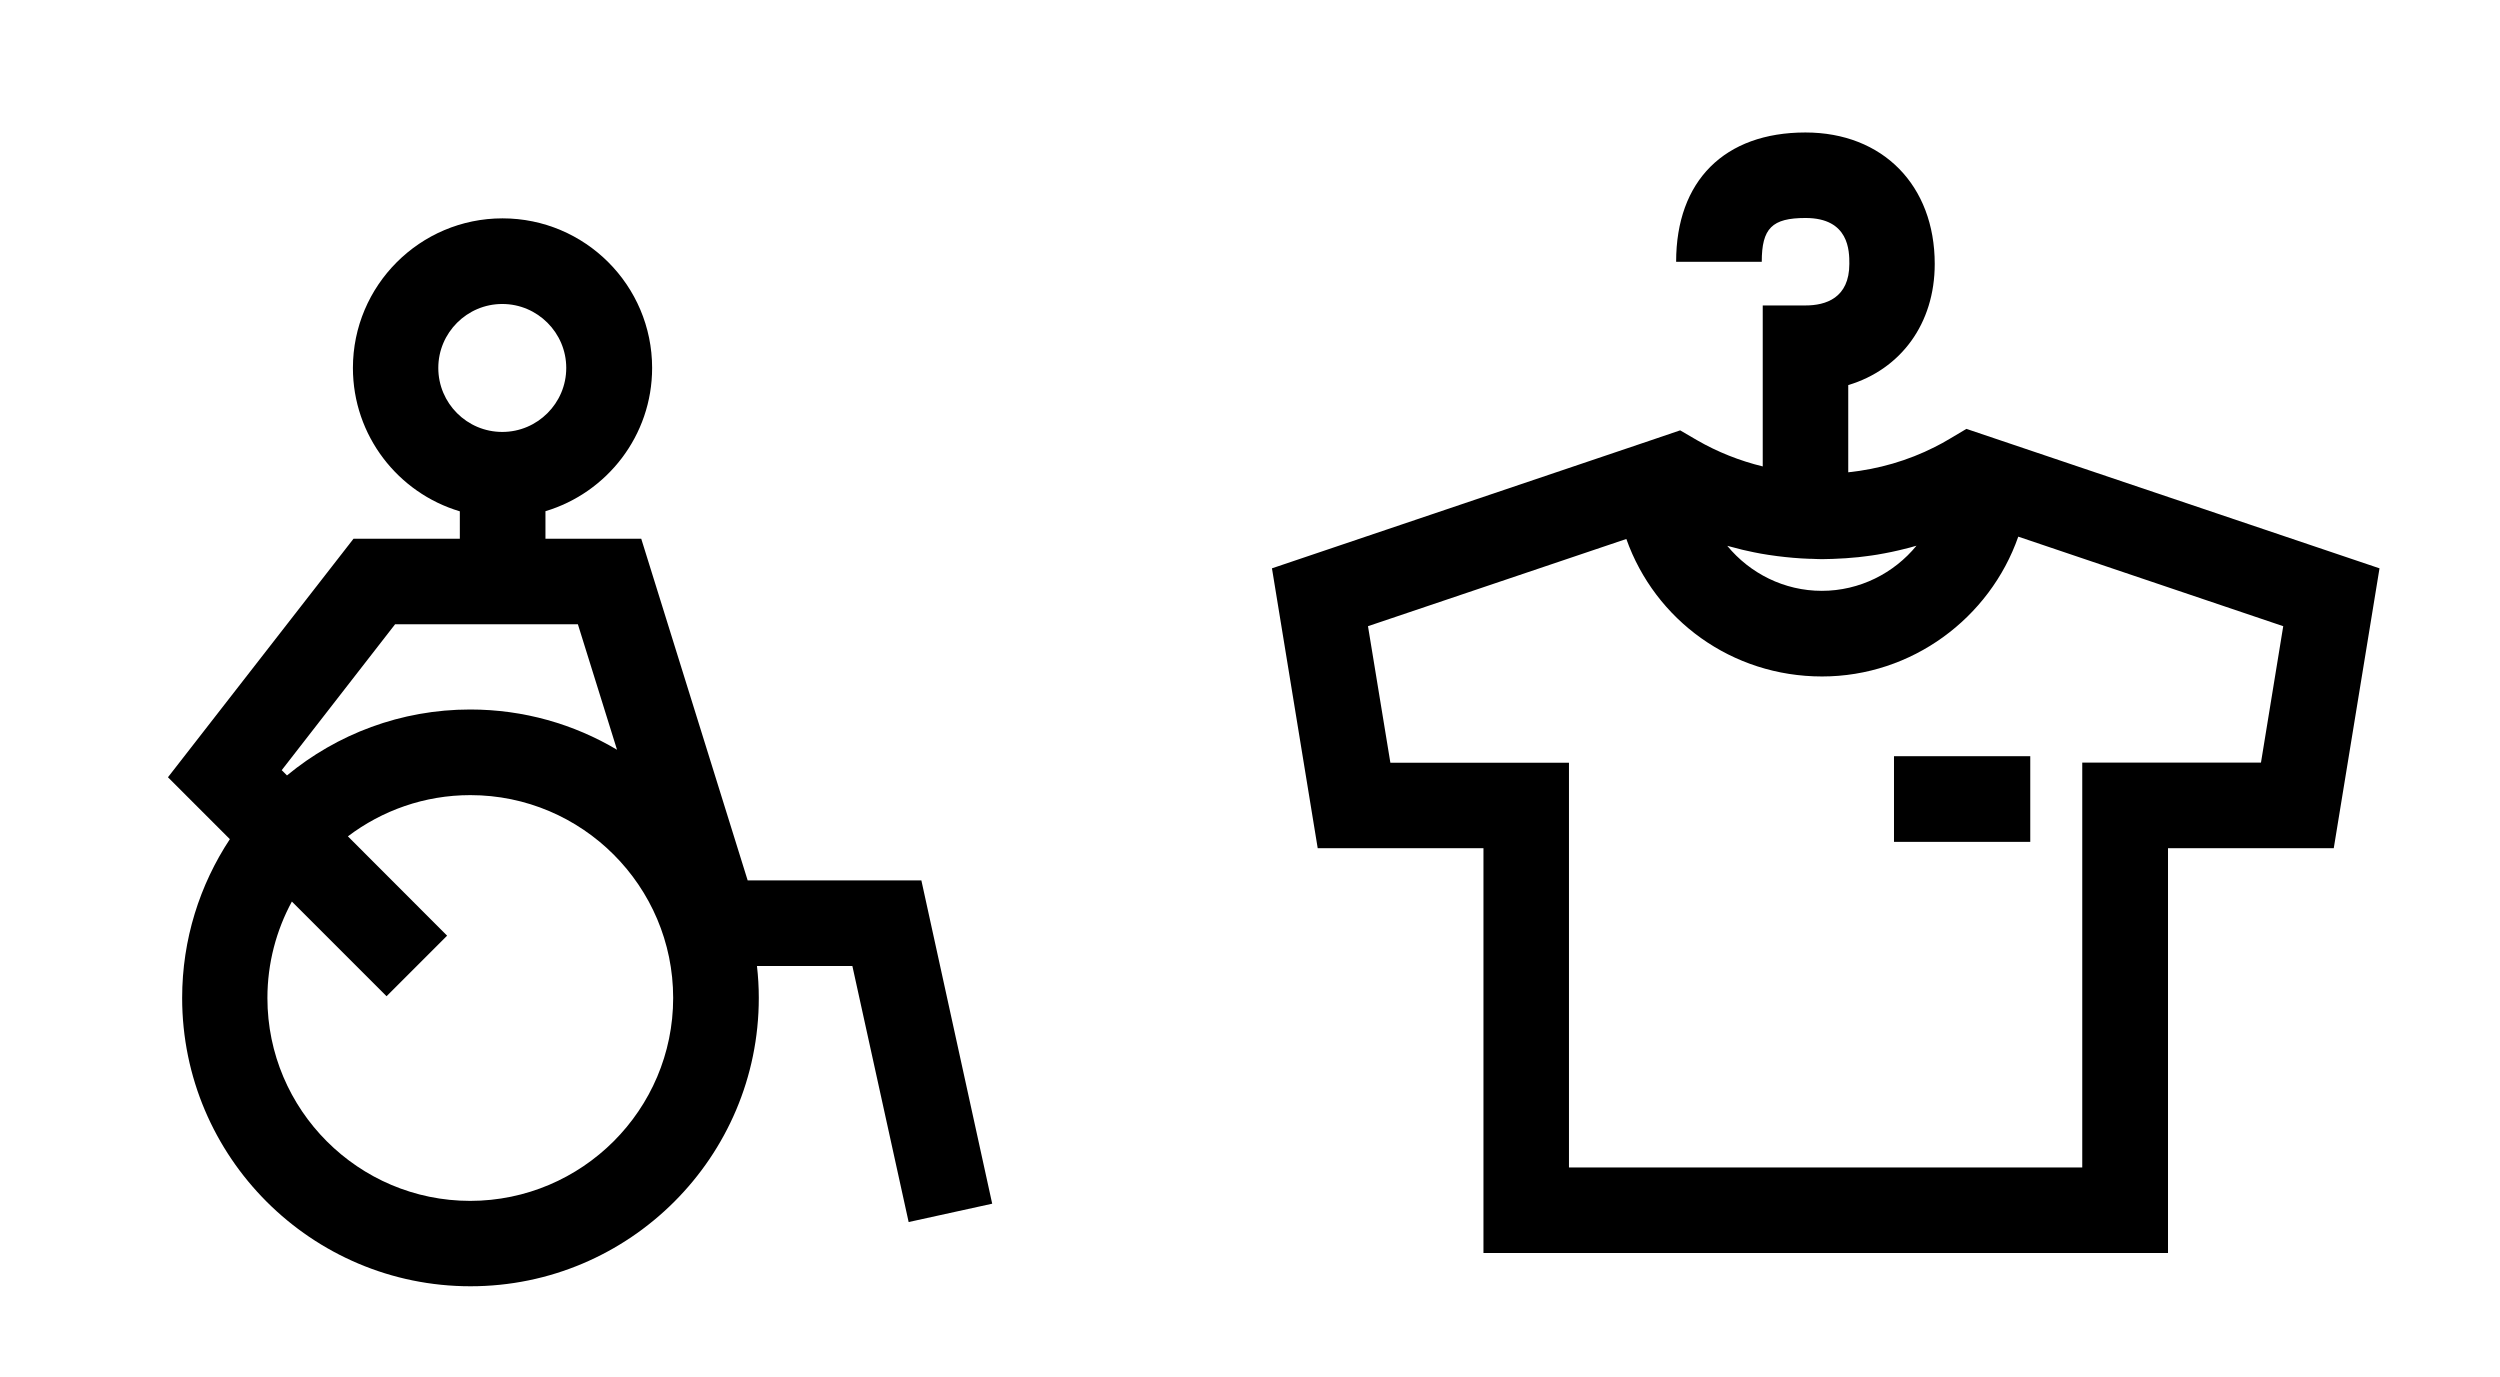 <?xml version="1.0" encoding="UTF-8"?> <!-- Generator: Adobe Illustrator 26.4.1, SVG Export Plug-In . SVG Version: 6.00 Build 0) --> <svg xmlns="http://www.w3.org/2000/svg" xmlns:xlink="http://www.w3.org/1999/xlink" id="Layer_1" x="0px" y="0px" viewBox="0 0 204.37 112.6" style="enable-background:new 0 0 204.37 112.6;" xml:space="preserve"> <g> <path d="M81.11,98.4l-6.83,1.5l-4.6-20.93h-7.8c0.1,0.86,0.15,1.73,0.15,2.61c0,13-10.57,23.57-23.57,23.57 c-13,0-23.57-10.57-23.57-23.57c0-4.79,1.44-9.25,3.9-12.98l-5.06-5.06l15.17-19.5h8.69V41.8c-5.05-1.5-8.74-6.19-8.74-11.72 c0-6.74,5.48-12.23,12.23-12.23s12.23,5.48,12.23,12.23c0,5.52-3.68,10.2-8.72,11.71v2.25h7.83l8.7,27.93h14.2L81.11,98.4z M55.03,81.58c0-9.14-7.44-16.58-16.58-16.58c-3.76,0-7.22,1.26-10.01,3.37l8.11,8.12l-4.95,4.95l-7.74-7.74 c-1.27,2.35-2,5.03-2,7.89c0,9.14,7.44,16.58,16.58,16.58C47.59,98.16,55.03,90.72,55.03,81.58z M23.03,62.96l0.43,0.43 c4.08-3.37,9.3-5.39,14.98-5.39c4.38,0,8.48,1.2,12,3.29l-3.2-10.26H32.3L23.03,62.96z M41.06,35.31c2.88,0,5.23-2.35,5.23-5.23 c0-2.88-2.35-5.23-5.23-5.23s-5.23,2.35-5.23,5.23S38.17,35.31,41.06,35.31z"></path> <path d="M194.52,46.46l-3.74,22.88h-13.55v33.09h-55.96V69.34h-13.55l-3.74-22.88l30.81-10.41l2.56-0.87l1.37,0.8 c1.68,0.97,3.5,1.69,5.38,2.15V24.97h3.5c1.63,0,3.58-0.59,3.58-3.4c0-1.03,0-3.75-3.58-3.75c-2.74,0-3.58,0.84-3.58,3.58h-7 c0-6.62,3.95-10.57,10.57-10.57c6.32,0,10.57,4.32,10.57,10.75c0,4.89-2.78,8.61-7.07,9.9v7.13c2.47-0.26,4.87-0.95,7.08-2.07 c0.41-0.21,0.81-0.42,1.2-0.66l1.38-0.82L194.52,46.46z M186.65,51.19l-21.66-7.32c-2.33,6.66-8.7,11.43-16.04,11.43 c-7.38,0-13.65-4.61-16-11.24l-21.12,7.13l1.83,11.16h14.6v33.09h41.96V62.34h14.61L186.65,51.19z M155.54,44.91 c-0.11,0.03-0.22,0.05-0.33,0.08c-0.38,0.09-0.76,0.17-1.14,0.24c-0.2,0.04-0.41,0.07-0.61,0.11c-0.27,0.04-0.55,0.09-0.83,0.12 c-0.24,0.03-0.49,0.06-0.73,0.09c-0.04,0-0.08,0.01-0.13,0.01c-0.58,0.06-1.17,0.1-1.76,0.12c-0.07,0-0.14,0-0.22,0.01 c-0.28,0.01-0.56,0.02-0.85,0.02c-0.29,0-0.58-0.02-0.88-0.03c-0.05,0-0.1,0-0.15,0c-0.88-0.03-1.76-0.11-2.63-0.22 c-0.24-0.03-0.47-0.07-0.71-0.1c-0.21-0.03-0.41-0.06-0.61-0.1c-0.39-0.07-0.78-0.15-1.17-0.24c-0.12-0.03-0.24-0.05-0.36-0.08 c-0.41-0.1-0.82-0.21-1.23-0.32c1.85,2.25,4.65,3.68,7.73,3.68c3.09,0,5.9-1.44,7.74-3.69C156.31,44.72,155.92,44.82,155.54,44.91z M154.83,68.82v-7h11.14v7H154.83z"></path> </g> </svg> 